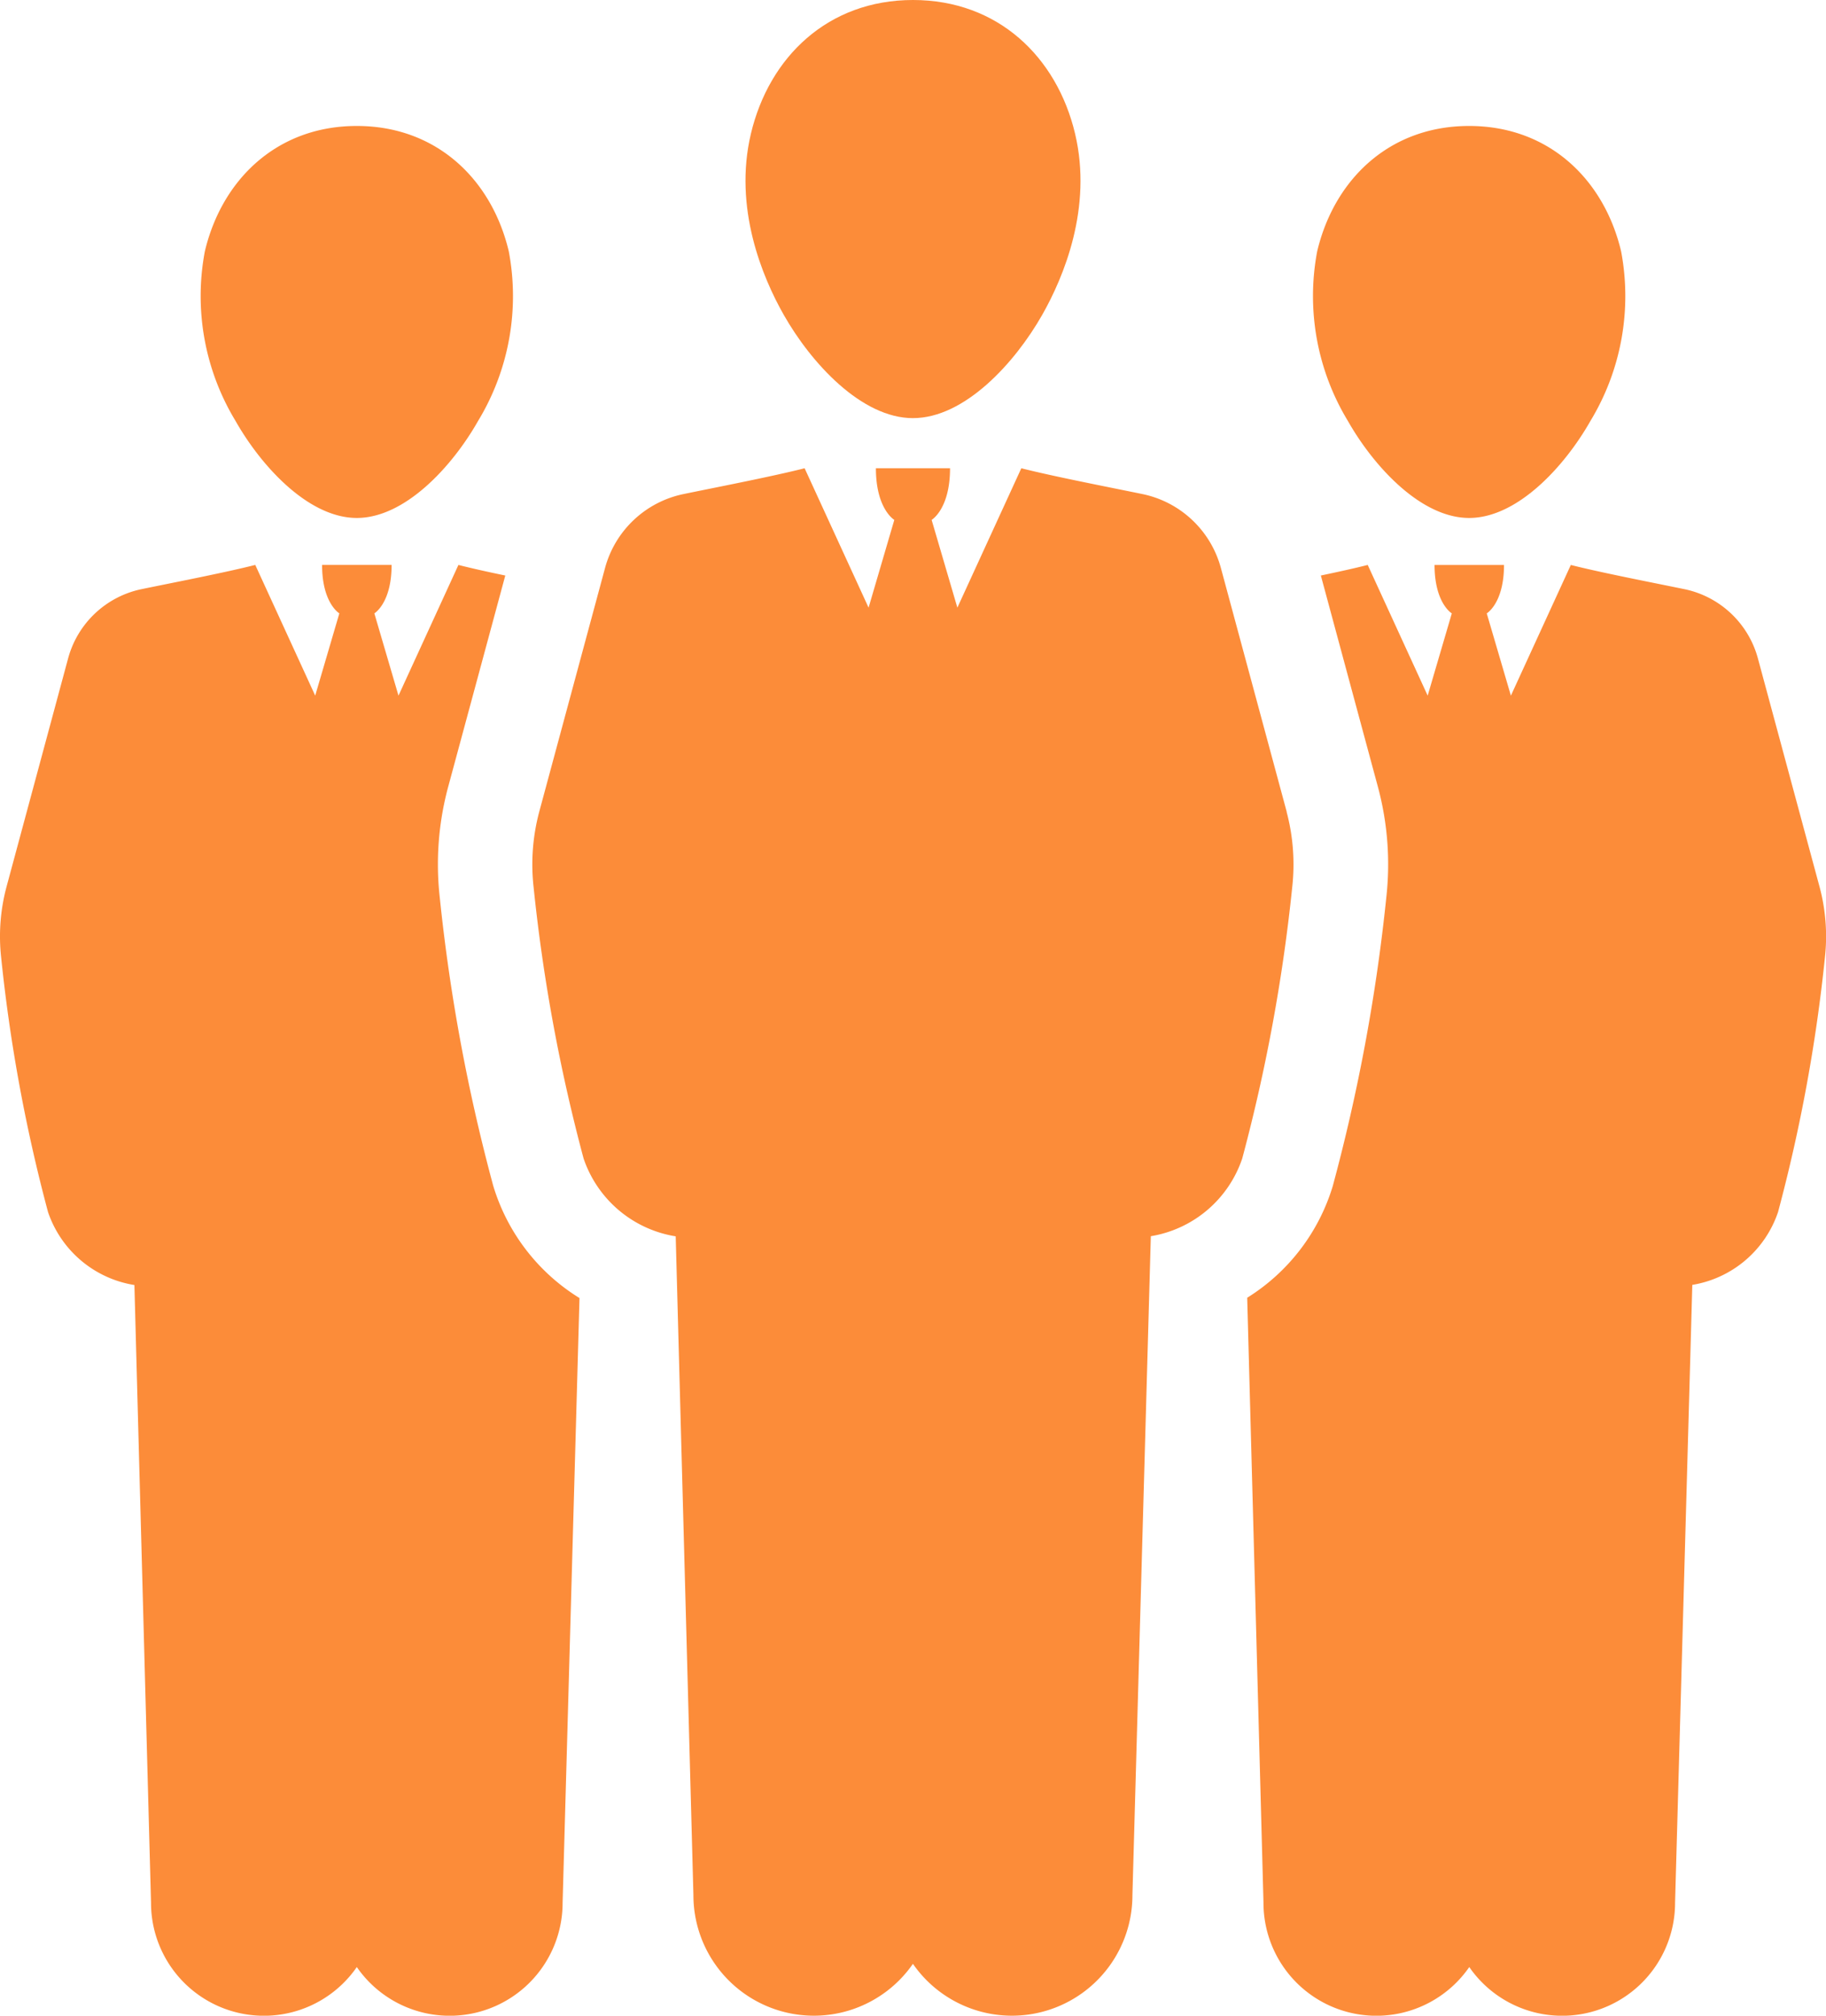 <?xml version="1.0" encoding="UTF-8"?>
<svg xmlns="http://www.w3.org/2000/svg" id="CXO_Advisory_-_Icon" data-name="CXO Advisory - Icon" width="101.879" height="112.417" viewBox="0 0 101.879 112.417">
  <path id="Path_466" data-name="Path 466" d="M27.524,314.916a101.705,101.705,0,0,1-2.986-16.08,16.612,16.612,0,0,1,.454-6.14l3.2-11.834c-.971-.2-1.909-.41-2.615-.59l-3.344,7.289-1.347-4.589s.963-.564.963-2.7H17.97c0,2.136.963,2.7.963,2.7l-1.347,4.588-3.344-7.289c-1.69.43-4.708,1.013-6.333,1.349A5.378,5.378,0,0,0,3.8,285.485L.358,298.243a10.7,10.7,0,0,0-.292,3.936A90.664,90.664,0,0,0,2.679,316.36a6.111,6.111,0,0,0,4.82,4.072l.927,34.446a6.3,6.3,0,0,0,11.482,3.591,6.3,6.3,0,0,0,11.482-3.591l.942-33.72a11.121,11.121,0,0,1-4.807-6.242" transform="translate(0 -248.765)" fill="#fc8c39"></path>
  <path id="Path_467" data-name="Path 467" d="M107.914,84.355c2.688,0,5.323-2.868,6.764-5.407a13.426,13.426,0,0,0,1.715-9.461c-.951-4.01-4.029-6.994-8.479-6.994s-7.527,2.984-8.479,6.994a13.431,13.431,0,0,0,1.715,9.461c1.441,2.539,4.076,5.407,6.764,5.407" transform="translate(-88.006 -55.468)" fill="#fc8c39"></path>
  <path id="Path_468" data-name="Path 468" d="M650.9,298.243l-3.445-12.758a5.379,5.379,0,0,0-4.105-3.864c-1.625-.335-4.643-.919-6.333-1.349l-3.344,7.289-1.347-4.589s.963-.564.963-2.7h-3.875c0,2.136.963,2.7.963,2.7l-1.347,4.588-3.345-7.289c-.706.18-1.644.386-2.615.59l3.19,11.811a16.635,16.635,0,0,1,.46,6.161,101.6,101.6,0,0,1-2.986,16.081,11.135,11.135,0,0,1-4.773,6.226l.908,33.737a6.3,6.3,0,0,0,11.482,3.591,6.3,6.3,0,0,0,11.482-3.591l.962-34.454a6.089,6.089,0,0,0,4.784-4.064,90.619,90.619,0,0,0,2.613-14.181,10.684,10.684,0,0,0-.292-3.935" transform="translate(-549.375 -248.764)" fill="#fc8c39"></path>
  <path id="Path_469" data-name="Path 469" d="M659.986,84.355c2.688,0,5.323-2.868,6.764-5.407a13.427,13.427,0,0,0,1.714-9.461c-.952-4.01-4.029-6.994-8.479-6.994s-7.527,2.984-8.479,6.994a13.432,13.432,0,0,0,1.715,9.461c1.442,2.539,4.076,5.407,6.764,5.407" transform="translate(-578.016 -55.468)" fill="#fc8c39"></path>
  <path id="Path_470" data-name="Path 470" d="M306.322,251.468l-3.675-13.608a5.736,5.736,0,0,0-4.379-4.121c-1.733-.358-4.953-.98-6.755-1.439l-3.568,7.774-1.436-4.894s1.027-.6,1.027-2.88H283.4c0,2.279,1.027,2.88,1.027,2.88l-1.436,4.894-3.568-7.774c-1.8.458-5.022,1.081-6.755,1.439a5.737,5.737,0,0,0-4.38,4.121l-3.675,13.608a11.4,11.4,0,0,0-.311,4.2,96.715,96.715,0,0,0,2.788,15.126,6.519,6.519,0,0,0,5.14,4.343l.988,36.742a6.722,6.722,0,0,0,12.247,3.83,6.722,6.722,0,0,0,12.247-3.83l1.027-36.75a6.494,6.494,0,0,0,5.1-4.335,96.706,96.706,0,0,0,2.788-15.126,11.4,11.4,0,0,0-.311-4.2" transform="translate(-234.53 -206.185)" fill="#fc8c39"></path>
  <path id="Path_471" data-name="Path 471" d="M379.34,23.319c2.868,0,5.678-3.06,7.215-5.768,1.192-2.1,2.809-5.964,1.829-10.092C387.369,3.183,384.087,0,379.34,0s-8.029,3.183-9.044,7.46c-.979,4.127.637,7.992,1.829,10.092,1.537,2.708,4.347,5.768,7.215,5.768" transform="translate(-328.401)" fill="#fc8c39"></path>
</svg>
